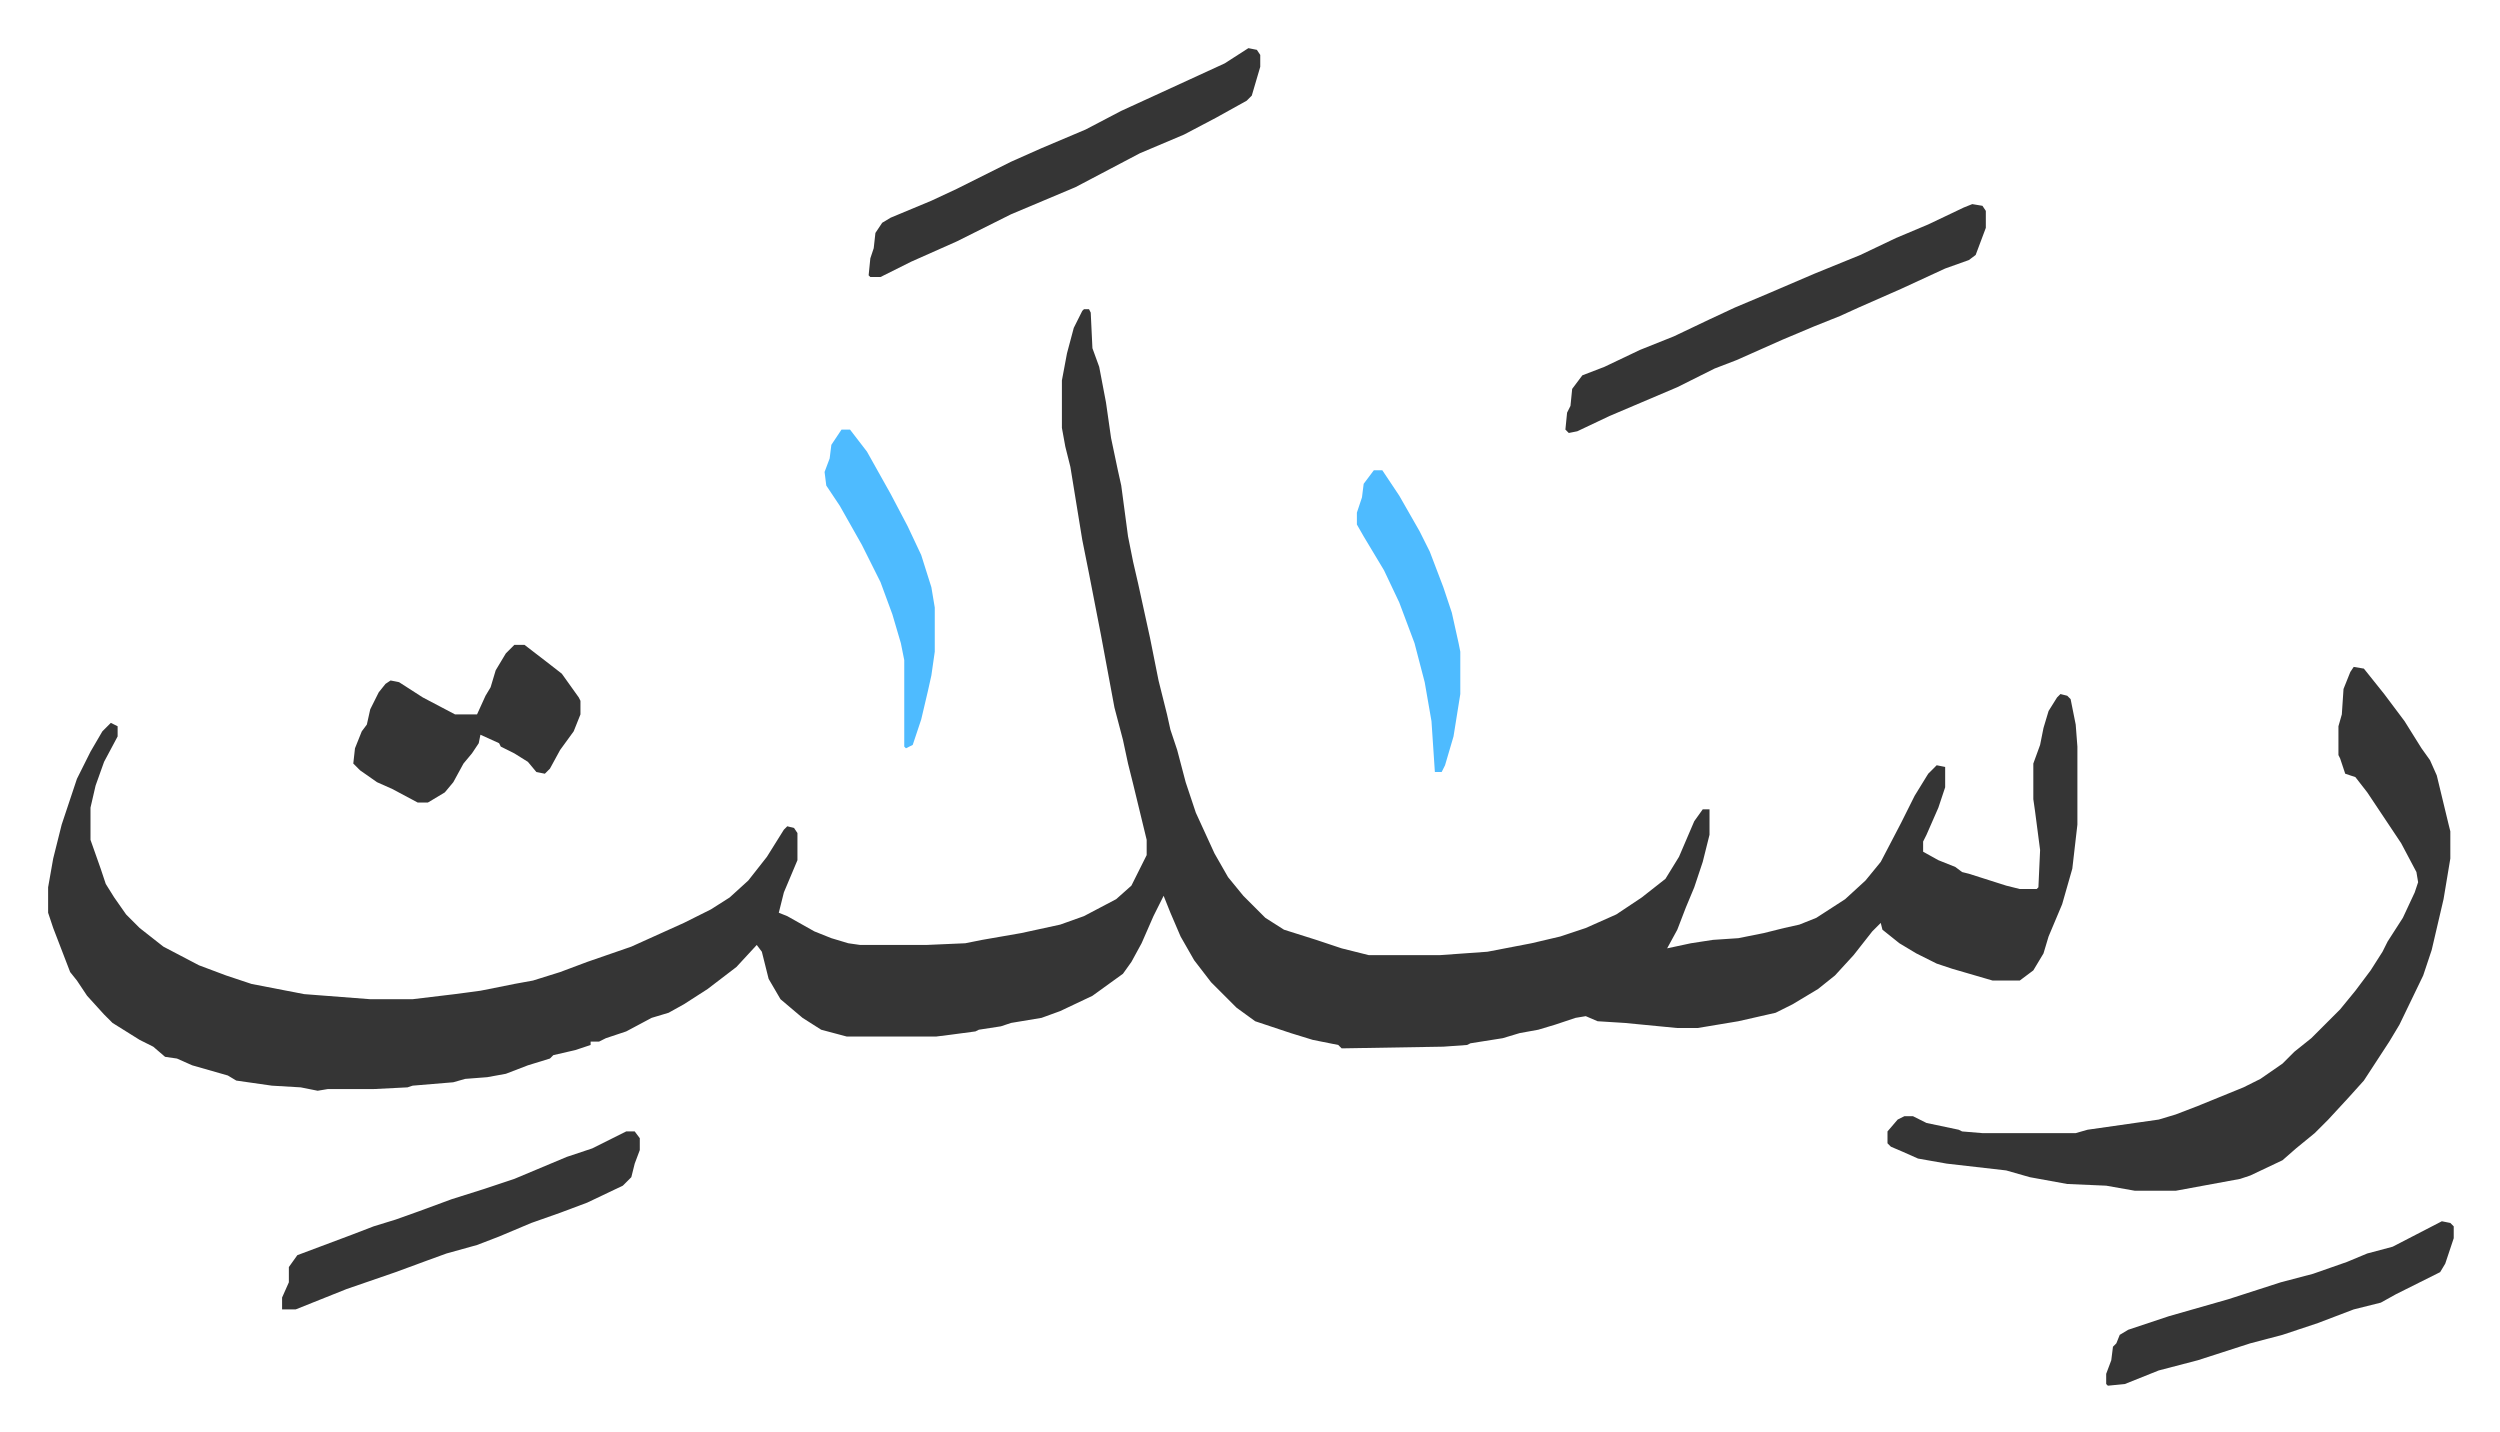 <svg xmlns="http://www.w3.org/2000/svg" viewBox="-28.4 378.6 1474.7 844.7">
    <path fill="#353535" id="rule_normal" d="M611 561h3l1 2 1 21 4 11 4 21 3 21 4 19 2 9 4 30 3 15 3 13 7 32 5 25 5 20 2 9 4 12 5 19 6 18 11 24 8 14 9 11 13 13 11 7 19 6 15 5 16 4h42l28-2 26-5 17-4 15-5 18-8 15-10 14-11 8-13 9-21 5-7h4v15l-4 16-5 15-5 12-5 13-6 11 14-3 13-2 15-1 15-3 12-3 9-2 10-4 17-11 12-11 9-11 12-23 8-16 8-13 5-5 5 1v12l-4 12-7 16-2 4v6l9 5 10 4 4 3 4 1 22 7 8 2h10l1-1 1-22-3-23-1-7v-21l4-11 2-10 3-10 5-8 2-2 4 1 2 2 3 15 1 13v46l-3 26-6 21-8 19-3 10-6 10-8 6h-16l-24-7-9-3-12-6-10-6-10-8-1-4-5 5-11 14-11 12-10 8-15 9-10 5-22 5-24 4h-12l-31-3-16-1-7-3-6 1-12 4-10 3-11 2-10 3-19 3-2 1-14 1-60 1-2-2-15-3-13-4-15-5-6-2-11-8-15-15-10-13-8-14-6-14-4-10-6 12-7 16-6 11-5 7-18 13-19 9-11 4-18 3-6 2-13 2-2 1-15 2-8 1h-53l-15-4-11-7-13-11-7-12-4-16-3-4-12 13-17 13-14 9-9 5-10 3-15 8-12 4-4 2h-5v2l-9 3-13 3-2 2-13 4-13 5-11 2-13 1-7 2-24 2-3 1-20 1h-27l-6 1-10-2-17-1-21-3-5-3-21-6-9-4-7-1-7-6-8-4-16-10-5-5-10-11-6-9-4-5-10-26-3-9v-15l3-17 5-20 9-27 8-16 7-12 5-5 4 2v6l-8 15-5 14-3 13v19l6 17 3 9 5 8 7 10 8 8 14 11 21 11 16 6 15 5 31 6 39 3h25l25-3 15-2 20-4 11-2 16-5 16-6 26-9 31-14 16-8 11-7 11-10 11-14 10-16 2-2 4 1 2 3v16l-8 19-3 12 5 2 16 9 10 4 10 3 7 1h39l23-1 10-2 23-4 23-5 14-5 19-10 9-8 8-16 1-2v-9l-8-33-3-12-3-14-5-19-8-43-7-36-4-20-7-43-3-12-2-11v-28l3-16 4-15 5-10zm749 211 6 1 12 15 12 16 10 16 5 7 4 9 7 29 1 4v16l-4 24-7 30-5 15-14 29-6 10-15 23-9 10-12 13-8 8-11 9-8 7-19 9-6 2-38 7h-24l-17-3-23-1-22-4-14-4-35-4-17-3-9-4-7-3-2-2v-7l6-7 4-2h5l8 4 19 4 2 1 12 1h55l7-2 42-6 10-3 13-5 27-11 10-5 13-9 7-7 10-8 17-17 9-11 9-12 7-11 3-6 9-14 7-15 2-6-1-6-9-17-10-15-10-15-7-9-6-2-3-9-1-2v-17l2-7 1-15 4-10zm-225-273 6 1 2 3v10l-6 16-4 3-14 5-26 12-25 11-11 5-15 6-19 8-27 12-13 5-22 11-40 17-19 9-5 1-2-2 1-10 2-4 1-10 6-8 13-5 21-10 20-8 21-10 15-7 19-8 28-12 27-11 21-10 19-8 21-10z"/>
    <path fill="#353535" id="rule_normal" d="m708 407 5 1 2 3v7l-5 17-3 3-18 10-19 10-26 11-19 10-19 10-19 8-19 8-16 8-16 8-27 12-16 8-2 1h-6l-1-1 1-10 2-6 1-9 4-6 5-3 24-10 15-7 16-8 16-8 18-8 26-11 21-11 24-11 37-17zM275 759h6l13 10 9 7 10 14 1 2v8l-4 10-8 11-6 11-3 3-5-1-5-6-8-5-8-4-1-2-11-5-1 5-4 6-5 6-6 11-5 6-10 6h-6l-15-8-9-4-10-7-4-4 1-9 4-10 3-4 2-9 5-10 4-5 3-2 5 1 14 9 19 10h13l5-11 3-5 3-10 6-10zm66 287h5l3 4v7l-3 8-2 8-5 5-21 10-16 6-17 6-19 8-13 5-18 5-11 4-19 7-29 10-25 10-5 2h-8v-7l4-9v-9l5-7 32-12 13-5 13-4 14-5 19-7 19-6 18-6 31-13 15-5 16-8zm1071 53 5 1 2 2v7l-5 15-3 5-26 13-9 5-16 4-21 8-9 3-12 4-19 5-31 10-23 6-20 8-10 1-1-1v-6l3-8 1-8 2-2 2-5 5-3 24-8 14-4 21-6 31-10 19-5 20-7 12-5 15-4z"/>
    <path fill="#4ebbff" id="rule_madd_normal_2_vowels" d="M468 632h5l10 13 14 25 10 19 8 17 6 19 2 12v26l-2 14-2 9-4 17-5 15-4 2-1-1v-51l-2-10-5-17-7-19-11-22-13-23-8-12-1-8 3-8 1-8zm314 24h5l10 15 12 21 6 12 8 21 5 15 4 18 1 5v25l-4 25-5 17-2 4h-4l-2-30-4-23-6-23-9-24-9-19-12-20-4-7v-7l3-9 1-8z"/>
</svg>

